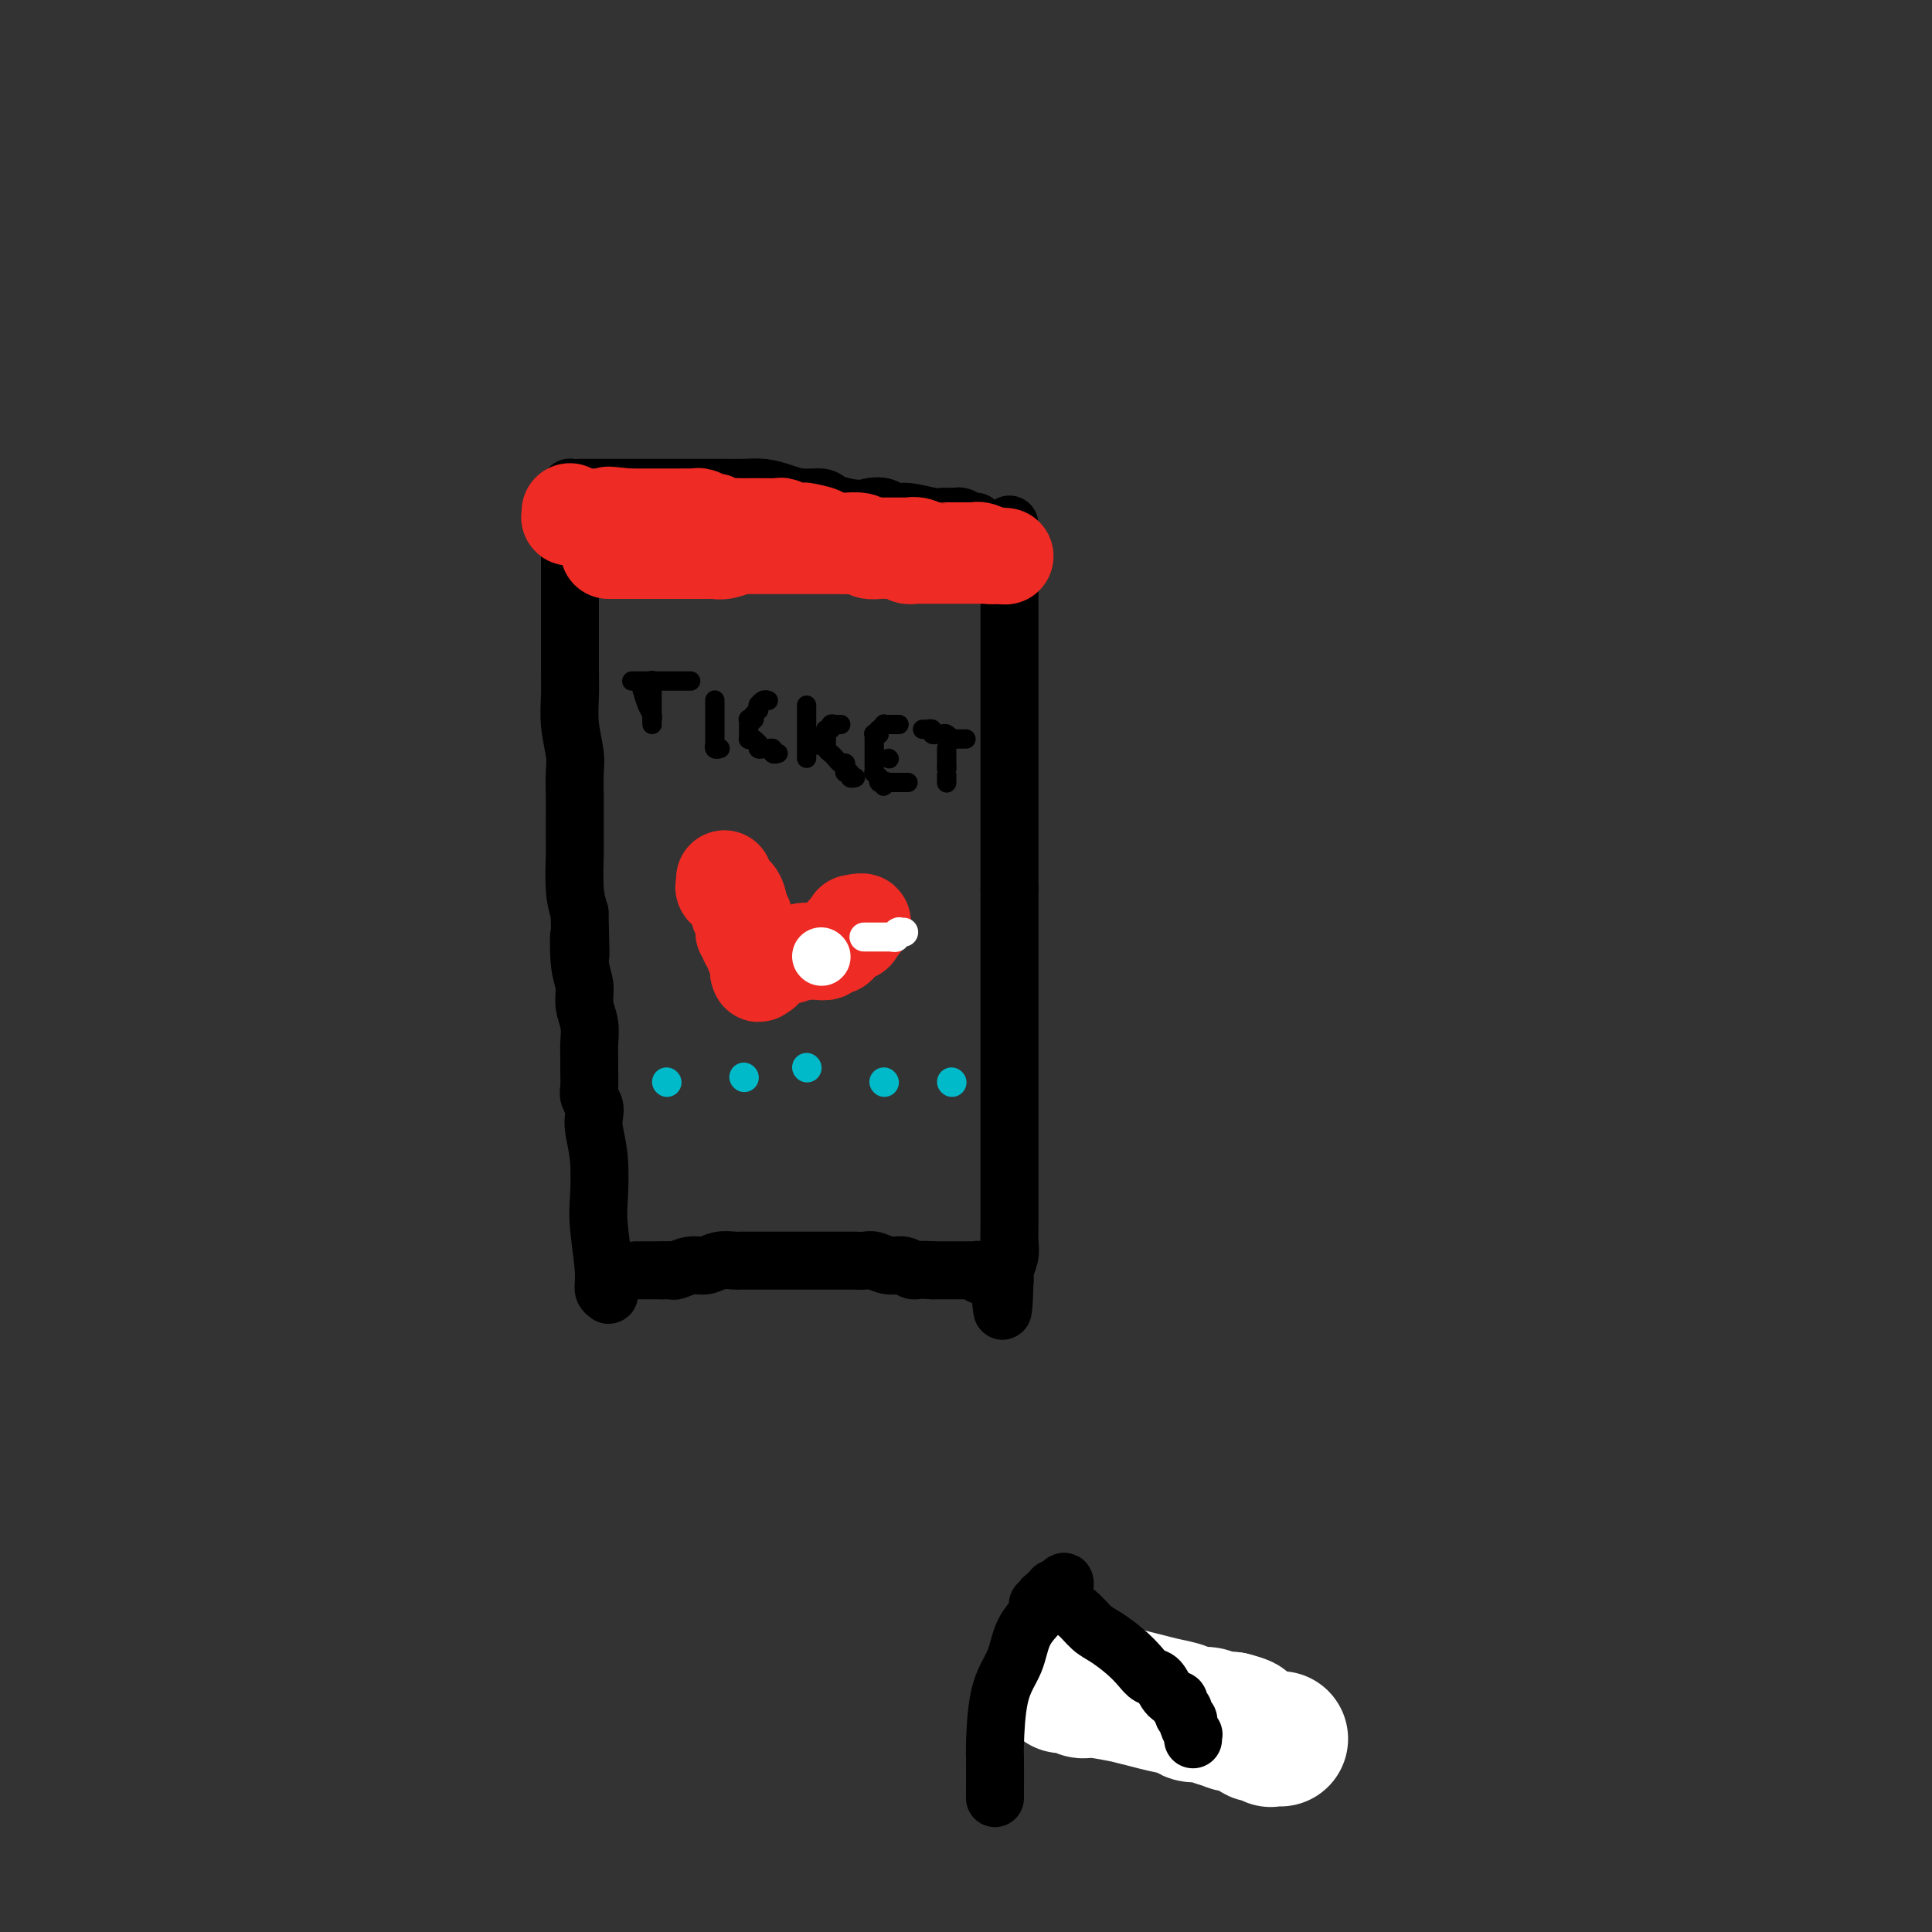 <svg viewBox='0 0 400 400' version='1.1' xmlns='http://www.w3.org/2000/svg' xmlns:xlink='http://www.w3.org/1999/xlink'><rect x="0" y="0" width="400" height="400" fill="#333333" stroke="none"/><g fill='none' stroke='#000000' stroke-width='12' stroke-linecap='round' stroke-linejoin='round'><path d='M120,101c0.316,0.000 0.631,0.000 1,0c0.369,-0.000 0.790,-0.000 1,0c0.210,0.000 0.209,0.000 1,0c0.791,-0.000 2.375,-0.000 3,0c0.625,0.000 0.292,0.000 1,0c0.708,-0.000 2.458,-0.000 4,0c1.542,0.000 2.878,0.000 4,0c1.122,-0.000 2.032,-0.000 3,0c0.968,0.000 1.994,0.000 3,0c1.006,-0.000 1.990,-0.001 3,0c1.010,0.001 2.044,0.003 3,0c0.956,-0.003 1.833,-0.011 3,0c1.167,0.011 2.624,0.041 4,0c1.376,-0.041 2.671,-0.152 4,0c1.329,0.152 2.690,0.565 4,1c1.310,0.435 2.568,0.890 4,1c1.432,0.110 3.040,-0.124 4,0c0.960,0.124 1.274,0.607 2,1c0.726,0.393 1.863,0.697 3,1'/><path d='M175,105c3.605,0.636 4.118,0.227 5,0c0.882,-0.227 2.133,-0.271 3,0c0.867,0.271 1.349,0.857 2,1c0.651,0.143 1.470,-0.158 3,0c1.530,0.158 3.771,0.773 5,1c1.229,0.227 1.446,0.065 2,0c0.554,-0.065 1.445,-0.031 2,0c0.555,0.031 0.776,0.061 1,0c0.224,-0.061 0.452,-0.212 1,0c0.548,0.212 1.415,0.789 2,1c0.585,0.211 0.889,0.057 1,0c0.111,-0.057 0.030,-0.015 0,0c-0.030,0.015 -0.008,0.004 0,0c0.008,-0.004 0.002,-0.001 0,0c-0.002,0.001 -0.001,0.001 0,0'/><path d='M118,101c-0.000,-0.051 -0.000,-0.101 0,0c0.000,0.101 0.000,0.355 0,1c-0.000,0.645 -0.000,1.681 0,3c0.000,1.319 0.000,2.920 0,4c-0.000,1.080 -0.000,1.639 0,3c0.000,1.361 0.000,3.525 0,5c-0.000,1.475 -0.000,2.263 0,3c0.000,0.737 0.000,1.423 0,3c-0.000,1.577 -0.001,4.044 0,6c0.001,1.956 0.004,3.402 0,5c-0.004,1.598 -0.015,3.350 0,5c0.015,1.650 0.057,3.199 0,5c-0.057,1.801 -0.211,3.853 0,6c0.211,2.147 0.789,4.389 1,6c0.211,1.611 0.057,2.591 0,4c-0.057,1.409 -0.016,3.247 0,5c0.016,1.753 0.007,3.420 0,5c-0.007,1.580 -0.012,3.073 0,4c0.012,0.927 0.042,1.288 0,3c-0.042,1.712 -0.155,4.775 0,7c0.155,2.225 0.577,3.613 1,5'/><path d='M120,189c0.327,14.510 0.144,6.786 0,5c-0.144,-1.786 -0.249,2.368 0,5c0.249,2.632 0.851,3.744 1,5c0.149,1.256 -0.156,2.657 0,4c0.156,1.343 0.774,2.629 1,4c0.226,1.371 0.060,2.829 0,4c-0.060,1.171 -0.012,2.057 0,3c0.012,0.943 -0.011,1.943 0,3c0.011,1.057 0.054,2.171 0,3c-0.054,0.829 -0.207,1.372 0,2c0.207,0.628 0.774,1.339 1,2c0.226,0.661 0.112,1.270 0,2c-0.112,0.730 -0.222,1.581 0,3c0.222,1.419 0.776,3.406 1,6c0.224,2.594 0.116,5.795 0,8c-0.116,2.205 -0.241,3.414 0,6c0.241,2.586 0.849,6.550 1,9c0.151,2.450 -0.156,3.385 0,4c0.156,0.615 0.774,0.911 1,1c0.226,0.089 0.061,-0.028 0,0c-0.061,0.028 -0.016,0.200 0,0c0.016,-0.200 0.005,-0.771 0,-1c-0.005,-0.229 -0.002,-0.114 0,0'/><path d='M209,109c0.000,-0.355 0.000,-0.711 0,0c0.000,0.711 0.000,2.488 0,3c-0.000,0.512 0.000,-0.240 0,0c0.000,0.240 0.000,1.472 0,3c0.000,1.528 -0.000,3.354 0,4c0.000,0.646 0.000,0.114 0,2c0.000,1.886 0.000,6.189 0,8c0.000,1.811 0.000,1.128 0,2c0.000,0.872 0.000,3.299 0,5c0.000,1.701 0.000,2.675 0,4c0.000,1.325 0.000,3.002 0,5c0.000,1.998 0.000,4.318 0,6c0.000,1.682 0.000,2.725 0,5c0.000,2.275 0.000,5.780 0,8c0.000,2.220 -0.000,3.154 0,4c0.000,0.846 -0.000,1.605 0,3c0.000,1.395 -0.000,3.426 0,4c0.000,0.574 -0.000,-0.310 0,0c0.000,0.310 -0.000,1.814 0,3c0.000,1.186 -0.000,2.053 0,3c0.000,0.947 0.000,1.973 0,3'/><path d='M209,184c0.000,12.151 0.000,5.030 0,3c-0.000,-2.030 0.000,1.032 0,3c0.000,1.968 0.000,2.843 0,4c-0.000,1.157 -0.000,2.597 0,4c0.000,1.403 0.000,2.771 0,4c-0.000,1.229 -0.000,2.320 0,3c0.000,0.680 0.000,0.949 0,2c-0.000,1.051 -0.000,2.884 0,4c0.000,1.116 0.000,1.514 0,2c-0.000,0.486 -0.000,1.060 0,2c0.000,0.940 0.000,2.248 0,3c-0.000,0.752 -0.000,0.949 0,2c0.000,1.051 0.000,2.956 0,4c-0.000,1.044 -0.000,1.228 0,2c0.000,0.772 0.000,2.131 0,3c-0.000,0.869 -0.000,1.247 0,2c0.000,0.753 0.000,1.880 0,3c-0.000,1.120 -0.000,2.231 0,3c0.000,0.769 0.000,1.195 0,2c-0.000,0.805 -0.000,1.990 0,3c0.000,1.010 0.001,1.845 0,3c-0.001,1.155 -0.004,2.631 0,4c0.004,1.369 0.015,2.630 0,4c-0.015,1.370 -0.057,2.849 0,4c0.057,1.151 0.211,1.972 0,3c-0.211,1.028 -0.789,2.262 -1,3c-0.211,0.738 -0.057,0.981 0,1c0.057,0.019 0.015,-0.187 0,0c-0.015,0.187 -0.004,0.768 0,1c0.004,0.232 0.002,0.116 0,0'/><path d='M208,265c-0.377,12.531 -0.819,3.357 -1,0c-0.181,-3.357 -0.101,-0.899 0,0c0.101,0.899 0.223,0.237 0,0c-0.223,-0.237 -0.792,-0.049 -1,0c-0.208,0.049 -0.055,-0.039 0,0c0.055,0.039 0.011,0.207 0,0c-0.011,-0.207 0.012,-0.787 0,-1c-0.012,-0.213 -0.060,-0.057 0,0c0.060,0.057 0.227,0.015 0,0c-0.227,-0.015 -0.850,-0.003 -1,0c-0.150,0.003 0.171,-0.003 0,0c-0.171,0.003 -0.834,0.015 -1,0c-0.166,-0.015 0.166,-0.057 0,0c-0.166,0.057 -0.829,0.211 -1,0c-0.171,-0.211 0.151,-0.789 0,-1c-0.151,-0.211 -0.775,-0.057 -1,0c-0.225,0.057 -0.052,0.015 0,0c0.052,-0.015 -0.018,-0.004 0,0c0.018,0.004 0.122,0.001 0,0c-0.122,-0.001 -0.472,-0.000 -1,0c-0.528,0.000 -1.234,0.000 -2,0c-0.766,-0.000 -1.591,-0.000 -2,0c-0.409,0.000 -0.403,0.000 -1,0c-0.597,-0.000 -1.799,-0.000 -3,0'/><path d='M193,263c-3.143,-0.244 -3.499,0.145 -4,0c-0.501,-0.145 -1.146,-0.823 -2,-1c-0.854,-0.177 -1.916,0.149 -3,0c-1.084,-0.149 -2.189,-0.772 -3,-1c-0.811,-0.228 -1.330,-0.061 -2,0c-0.670,0.061 -1.493,0.016 -2,0c-0.507,-0.016 -0.698,-0.004 -1,0c-0.302,0.004 -0.713,0.001 -1,0c-0.287,-0.001 -0.448,-0.000 -1,0c-0.552,0.000 -1.495,0.000 -2,0c-0.505,-0.000 -0.572,-0.000 -1,0c-0.428,0.000 -1.218,0.000 -2,0c-0.782,-0.000 -1.555,-0.000 -2,0c-0.445,0.000 -0.561,0.000 -1,0c-0.439,-0.000 -1.202,-0.000 -2,0c-0.798,0.000 -1.631,0.000 -2,0c-0.369,-0.000 -0.274,-0.000 -1,0c-0.726,0.000 -2.273,0.000 -3,0c-0.727,-0.000 -0.635,-0.001 -1,0c-0.365,0.001 -1.189,0.004 -2,0c-0.811,-0.004 -1.609,-0.016 -2,0c-0.391,0.016 -0.374,0.061 -1,0c-0.626,-0.061 -1.894,-0.226 -3,0c-1.106,0.226 -2.050,0.845 -3,1c-0.950,0.155 -1.904,-0.155 -3,0c-1.096,0.155 -2.332,0.773 -3,1c-0.668,0.227 -0.767,0.061 -1,0c-0.233,-0.061 -0.601,-0.016 -1,0c-0.399,0.016 -0.828,0.005 -1,0c-0.172,-0.005 -0.086,-0.002 0,0'/><path d='M137,263c-9.333,0.000 -4.667,0.000 0,0'/></g>
<g fill='none' stroke='#EE2B24' stroke-width='20' stroke-linecap='round' stroke-linejoin='round'><path d='M126,114c0.365,0.000 0.730,0.000 1,0c0.270,0.000 0.444,0.000 1,0c0.556,0.000 1.495,-0.000 2,0c0.505,0.000 0.578,-0.000 1,0c0.422,0.000 1.194,0.000 2,0c0.806,-0.000 1.645,0.000 2,0c0.355,0.000 0.225,0.000 1,0c0.775,0.000 2.456,0.000 3,0c0.544,-0.000 -0.048,0.000 0,0c0.048,0.000 0.734,-0.000 1,0c0.266,0.000 0.110,0.000 0,0c-0.110,-0.000 -0.174,0.000 0,0c0.174,0.000 0.587,0.000 1,0'/><path d='M141,114c2.273,0.000 0.454,0.000 0,0c-0.454,-0.000 0.456,-0.000 1,0c0.544,0.000 0.720,0.000 1,0c0.280,-0.000 0.663,-0.000 1,0c0.337,0.000 0.629,0.000 1,0c0.371,-0.000 0.820,-0.000 1,0c0.180,0.000 0.091,0.001 0,0c-0.091,-0.001 -0.186,-0.004 0,0c0.186,0.004 0.651,0.015 1,0c0.349,-0.015 0.580,-0.057 1,0c0.420,0.057 1.029,0.211 2,0c0.971,-0.211 2.302,-0.789 3,-1c0.698,-0.211 0.761,-0.057 1,0c0.239,0.057 0.652,0.015 1,0c0.348,-0.015 0.631,-0.004 1,0c0.369,0.004 0.822,0.001 1,0c0.178,-0.001 0.079,-0.000 0,0c-0.079,0.000 -0.137,0.000 0,0c0.137,-0.000 0.469,-0.000 1,0c0.531,0.000 1.260,0.000 2,0c0.740,-0.000 1.489,-0.000 2,0c0.511,0.000 0.784,0.000 1,0c0.216,-0.000 0.377,-0.000 1,0c0.623,0.000 1.710,0.000 2,0c0.290,-0.000 -0.218,-0.000 0,0c0.218,0.000 1.161,0.000 2,0c0.839,-0.000 1.576,-0.000 2,0c0.424,0.000 0.537,0.000 1,0c0.463,-0.000 1.275,-0.000 2,0c0.725,0.000 1.362,0.000 2,0'/><path d='M175,113c5.377,-0.155 1.818,-0.041 1,0c-0.818,0.041 1.103,0.011 2,0c0.897,-0.011 0.769,-0.003 1,0c0.231,0.003 0.822,0.001 1,0c0.178,-0.001 -0.056,-0.000 0,0c0.056,0.000 0.401,0.000 1,0c0.599,-0.000 1.452,-0.000 2,0c0.548,0.000 0.790,0.000 1,0c0.210,-0.000 0.388,-0.001 1,0c0.612,0.001 1.659,0.004 2,0c0.341,-0.004 -0.024,-0.015 0,0c0.024,0.015 0.437,0.057 1,0c0.563,-0.057 1.277,-0.211 2,0c0.723,0.211 1.454,0.789 2,1c0.546,0.211 0.906,0.057 1,0c0.094,-0.057 -0.077,-0.015 0,0c0.077,0.015 0.402,0.004 1,0c0.598,-0.004 1.468,-0.001 2,0c0.532,0.001 0.725,0.000 1,0c0.275,-0.000 0.634,0.000 1,0c0.366,-0.000 0.741,-0.001 1,0c0.259,0.001 0.403,0.004 1,0c0.597,-0.004 1.647,-0.015 2,0c0.353,0.015 0.007,0.057 0,0c-0.007,-0.057 0.324,-0.211 1,0c0.676,0.211 1.698,0.789 2,1c0.302,0.211 -0.115,0.057 0,0c0.115,-0.057 0.762,-0.015 1,0c0.238,0.015 0.068,0.004 0,0c-0.068,-0.004 -0.034,-0.002 0,0'/><path d='M206,115c4.594,0.309 0.579,0.083 -1,0c-1.579,-0.083 -0.724,-0.022 -1,0c-0.276,0.022 -1.685,0.006 -2,0c-0.315,-0.006 0.462,-0.002 0,0c-0.462,0.002 -2.164,0.000 -3,0c-0.836,-0.000 -0.806,-0.000 -1,0c-0.194,0.000 -0.611,0.000 -1,0c-0.389,-0.000 -0.748,-0.000 -1,0c-0.252,0.000 -0.396,0.000 -1,0c-0.604,-0.000 -1.669,0.000 -2,0c-0.331,-0.000 0.070,-0.000 0,0c-0.070,0.000 -0.611,0.000 -1,0c-0.389,-0.000 -0.625,-0.000 -1,0c-0.375,0.000 -0.889,0.001 -1,0c-0.111,-0.001 0.180,-0.004 0,0c-0.180,0.004 -0.831,0.015 -1,0c-0.169,-0.015 0.143,-0.057 0,0c-0.143,0.057 -0.741,0.211 -1,0c-0.259,-0.211 -0.178,-0.789 0,-1c0.178,-0.211 0.452,-0.057 0,0c-0.452,0.057 -1.629,0.015 -2,0c-0.371,-0.015 0.066,-0.003 0,0c-0.066,0.003 -0.634,-0.002 -1,0c-0.366,0.002 -0.530,0.011 -1,0c-0.470,-0.011 -1.247,-0.041 -2,0c-0.753,0.041 -1.482,0.155 -2,0c-0.518,-0.155 -0.824,-0.577 -1,-1c-0.176,-0.423 -0.222,-0.845 -1,-1c-0.778,-0.155 -2.286,-0.042 -3,0c-0.714,0.042 -0.632,0.012 -1,0c-0.368,-0.012 -1.184,-0.006 -2,0'/><path d='M172,112c-5.540,-0.631 -2.392,-0.709 -2,-1c0.392,-0.291 -1.974,-0.796 -3,-1c-1.026,-0.204 -0.712,-0.107 -1,0c-0.288,0.107 -1.176,0.225 -2,0c-0.824,-0.225 -1.582,-0.792 -2,-1c-0.418,-0.208 -0.496,-0.056 -1,0c-0.504,0.056 -1.434,0.015 -2,0c-0.566,-0.015 -0.767,-0.004 -1,0c-0.233,0.004 -0.499,0.002 -1,0c-0.501,-0.002 -1.237,-0.005 -2,0c-0.763,0.005 -1.551,0.016 -2,0c-0.449,-0.016 -0.558,-0.061 -1,0c-0.442,0.061 -1.218,0.227 -2,0c-0.782,-0.227 -1.571,-0.845 -2,-1c-0.429,-0.155 -0.500,0.155 -1,0c-0.500,-0.155 -1.430,-0.774 -2,-1c-0.570,-0.226 -0.779,-0.061 -1,0c-0.221,0.061 -0.454,0.016 -1,0c-0.546,-0.016 -1.403,-0.004 -2,0c-0.597,0.004 -0.932,0.001 -1,0c-0.068,-0.001 0.132,-0.000 0,0c-0.132,0.000 -0.595,0.000 -1,0c-0.405,-0.000 -0.752,-0.000 -1,0c-0.248,0.000 -0.399,0.000 -1,0c-0.601,-0.000 -1.654,-0.000 -2,0c-0.346,0.000 0.013,0.000 0,0c-0.013,-0.000 -0.399,-0.000 -1,0c-0.601,0.000 -1.419,0.000 -2,0c-0.581,-0.000 -0.926,-0.000 -1,0c-0.074,0.000 0.122,0.000 0,0c-0.122,-0.000 -0.561,-0.000 -1,0'/><path d='M130,107c-6.907,-0.774 -3.173,-0.207 -2,0c1.173,0.207 -0.214,0.056 -1,0c-0.786,-0.056 -0.971,-0.015 -1,0c-0.029,0.015 0.098,0.004 0,0c-0.098,-0.004 -0.422,-0.001 -1,0c-0.578,0.001 -1.412,0.000 -2,0c-0.588,-0.000 -0.932,-0.000 -1,0c-0.068,0.000 0.141,0.000 0,0c-0.141,-0.000 -0.630,-0.000 -1,0c-0.370,0.000 -0.621,0.001 -1,0c-0.379,-0.001 -0.886,-0.004 -1,0c-0.114,0.004 0.166,0.015 0,0c-0.166,-0.015 -0.776,-0.057 -1,0c-0.224,0.057 -0.060,0.211 0,0c0.060,-0.211 0.016,-0.788 0,-1c-0.016,-0.212 -0.005,-0.061 0,0c0.005,0.061 0.002,0.030 0,0'/></g>
<g fill='none' stroke='#000000' stroke-width='4' stroke-linecap='round' stroke-linejoin='round'><path d='M131,141c-0.176,0.000 -0.352,0.000 0,0c0.352,0.000 1.232,0.000 2,0c0.768,0.000 1.424,0.000 2,0c0.576,0.000 1.072,-0.000 2,0c0.928,0.000 2.287,0.000 3,0c0.713,0.000 0.779,0.000 1,0c0.221,0.000 0.595,0.000 1,0c0.405,0.000 0.840,0.000 1,0c0.160,0.000 0.046,0.000 0,0c-0.046,0.000 -0.023,0.000 0,0'/><path d='M135,141c0.000,-0.120 0.000,-0.240 0,0c0.000,0.240 0.000,0.839 0,1c0.000,0.161 0.000,-0.115 0,0c0.000,0.115 0.000,0.623 0,1c-0.000,0.377 0.000,0.623 0,1c0.000,0.377 0.000,0.885 0,1c0.000,0.115 0.000,-0.161 0,0c0.000,0.161 0.000,0.760 0,1c0.000,0.240 0.000,0.121 0,0c0.000,-0.121 0.000,-0.244 0,0c0.000,0.244 0.000,0.854 0,1c0.000,0.146 0.000,-0.171 0,0c0.000,0.171 0.000,0.829 0,1c0.000,0.171 0.000,-0.146 0,0c0.000,0.146 0.000,0.756 0,1c0.000,0.244 0.000,0.122 0,0'/><path d='M135,149c0.000,1.234 0.000,0.317 0,0c-0.000,-0.317 -0.000,-0.036 0,0c0.000,0.036 0.001,-0.175 0,0c-0.001,0.175 -0.003,0.736 0,1c0.003,0.264 0.011,0.231 0,0c-0.011,-0.231 -0.042,-0.661 0,-1c0.042,-0.339 0.155,-0.586 0,-1c-0.155,-0.414 -0.580,-0.996 -1,-2c-0.420,-1.004 -0.834,-2.430 -1,-3c-0.166,-0.570 -0.083,-0.285 0,0'/><path d='M148,145c-0.000,-0.060 -0.000,-0.119 0,0c0.000,0.119 0.000,0.417 0,1c-0.000,0.583 -0.000,1.453 0,2c0.000,0.547 0.000,0.772 0,1c-0.000,0.228 -0.000,0.457 0,1c0.000,0.543 0.000,1.398 0,2c-0.000,0.602 -0.001,0.950 0,1c0.001,0.050 0.004,-0.197 0,0c-0.004,0.197 -0.015,0.837 0,1c0.015,0.163 0.057,-0.153 0,0c-0.057,0.153 -0.211,0.773 0,1c0.211,0.227 0.788,0.061 1,0c0.212,-0.061 0.061,-0.017 0,0c-0.061,0.017 -0.030,0.009 0,0'/><path d='M159,145c-0.022,-0.008 -0.044,-0.016 0,0c0.044,0.016 0.156,0.056 0,0c-0.156,-0.056 -0.578,-0.207 -1,0c-0.422,0.207 -0.844,0.772 -1,1c-0.156,0.228 -0.046,0.117 0,0c0.046,-0.117 0.026,-0.241 0,0c-0.026,0.241 -0.060,0.849 0,1c0.060,0.151 0.212,-0.153 0,0c-0.212,0.153 -0.789,0.763 -1,1c-0.211,0.237 -0.057,0.102 0,0c0.057,-0.102 0.016,-0.172 0,0c-0.016,0.172 -0.008,0.586 0,1'/><path d='M156,149c-0.480,0.620 -0.181,0.170 0,0c0.181,-0.170 0.245,-0.061 0,0c-0.245,0.061 -0.798,0.073 -1,0c-0.202,-0.073 -0.054,-0.231 0,0c0.054,0.231 0.015,0.851 0,1c-0.015,0.149 -0.004,-0.171 0,0c0.004,0.171 0.001,0.834 0,1c-0.001,0.166 -0.000,-0.166 0,0c0.000,0.166 0.000,0.829 0,1c-0.000,0.171 0.000,-0.150 0,0c-0.000,0.150 -0.001,0.773 0,1c0.001,0.227 0.003,0.060 0,0c-0.003,-0.060 -0.011,-0.012 0,0c0.011,0.012 0.041,-0.010 0,0c-0.041,0.010 -0.154,0.054 0,0c0.154,-0.054 0.576,-0.207 1,0c0.424,0.207 0.849,0.773 1,1c0.151,0.227 0.029,0.114 0,0c-0.029,-0.114 0.035,-0.228 0,0c-0.035,0.228 -0.168,0.797 0,1c0.168,0.203 0.637,0.040 1,0c0.363,-0.040 0.619,0.042 1,0c0.381,-0.042 0.887,-0.207 1,0c0.113,0.207 -0.166,0.788 0,1c0.166,0.212 0.776,0.057 1,0c0.224,-0.057 0.060,-0.015 0,0c-0.060,0.015 -0.017,0.004 0,0c0.017,-0.004 0.009,-0.002 0,0'/><path d='M167,146c0.000,0.325 0.000,0.650 0,1c0.000,0.350 0.000,0.724 0,1c0.000,0.276 0.000,0.452 0,1c0.000,0.548 0.000,1.467 0,2c0.000,0.533 0.000,0.682 0,1c0.000,0.318 0.000,0.807 0,1c0.000,0.193 0.000,0.089 0,0c0.000,-0.089 0.000,-0.165 0,0c0.000,0.165 0.000,0.570 0,1c0.000,0.430 -0.000,0.886 0,1c0.000,0.114 0.000,-0.113 0,0c0.000,0.113 0.000,0.566 0,1c0.000,0.434 0.000,0.848 0,1c0.000,0.152 0.000,0.044 0,0c0.000,-0.044 0.000,-0.022 0,0'/><path d='M174,150c-0.022,0.002 -0.043,0.005 0,0c0.043,-0.005 0.151,-0.016 0,0c-0.151,0.016 -0.562,0.061 -1,0c-0.438,-0.061 -0.902,-0.228 -1,0c-0.098,0.228 0.170,0.849 0,1c-0.170,0.151 -0.776,-0.170 -1,0c-0.224,0.170 -0.064,0.830 0,1c0.064,0.170 0.031,-0.150 0,0c-0.031,0.150 -0.061,0.772 0,1c0.061,0.228 0.212,0.064 0,0c-0.212,-0.064 -0.789,-0.027 -1,0c-0.211,0.027 -0.057,0.046 0,0c0.057,-0.046 0.016,-0.156 0,0c-0.016,0.156 -0.008,0.578 0,1'/><path d='M170,154c-0.679,0.615 -0.375,0.154 0,0c0.375,-0.154 0.821,-0.000 1,0c0.179,0.000 0.089,-0.154 0,0c-0.089,0.154 -0.178,0.615 0,1c0.178,0.385 0.622,0.694 1,1c0.378,0.306 0.689,0.608 1,1c0.311,0.392 0.623,0.875 1,1c0.377,0.125 0.818,-0.106 1,0c0.182,0.106 0.105,0.550 0,1c-0.105,0.450 -0.238,0.905 0,1c0.238,0.095 0.848,-0.171 1,0c0.152,0.171 -0.155,0.778 0,1c0.155,0.222 0.773,0.060 1,0c0.227,-0.060 0.065,-0.017 0,0c-0.065,0.017 -0.032,0.009 0,0'/><path d='M186,150c0.121,-0.000 0.243,-0.000 0,0c-0.243,0.000 -0.850,0.000 -1,0c-0.150,-0.000 0.157,-0.000 0,0c-0.157,0.000 -0.778,0.000 -1,0c-0.222,-0.000 -0.044,-0.001 0,0c0.044,0.001 -0.044,0.004 0,0c0.044,-0.004 0.222,-0.016 0,0c-0.222,0.016 -0.844,0.060 -1,0c-0.156,-0.060 0.154,-0.222 0,0c-0.154,0.222 -0.772,0.829 -1,1c-0.228,0.171 -0.065,-0.094 0,0c0.065,0.094 0.033,0.547 0,1'/><path d='M182,152c-0.558,0.305 0.047,0.068 0,0c-0.047,-0.068 -0.745,0.034 -1,0c-0.255,-0.034 -0.068,-0.205 0,0c0.068,0.205 0.018,0.786 0,1c-0.018,0.214 -0.005,0.061 0,0c0.005,-0.061 0.001,-0.031 0,0c-0.001,0.031 -0.000,0.064 0,0c0.000,-0.064 0.000,-0.223 0,0c-0.000,0.223 -0.000,0.830 0,1c0.000,0.170 0.000,-0.095 0,0c-0.000,0.095 -0.000,0.551 0,1c0.000,0.449 0.000,0.891 0,1c-0.000,0.109 -0.000,-0.114 0,0c0.000,0.114 0.000,0.565 0,1c-0.000,0.435 -0.000,0.852 0,1c0.000,0.148 0.000,0.026 0,0c-0.000,-0.026 -0.000,0.045 0,0c0.000,-0.045 0.000,-0.204 0,0c-0.000,0.204 -0.001,0.772 0,1c0.001,0.228 0.004,0.117 0,0c-0.004,-0.117 -0.015,-0.241 0,0c0.015,0.241 0.057,0.848 0,1c-0.057,0.152 -0.212,-0.152 0,0c0.212,0.152 0.793,0.759 1,1c0.207,0.241 0.042,0.117 0,0c-0.042,-0.117 0.040,-0.227 0,0c-0.040,0.227 -0.203,0.792 0,1c0.203,0.208 0.772,0.059 1,0c0.228,-0.059 0.114,-0.030 0,0'/><path d='M183,162c0.095,1.547 -0.167,0.415 0,0c0.167,-0.415 0.762,-0.111 1,0c0.238,0.111 0.119,0.030 0,0c-0.119,-0.030 -0.239,-0.008 0,0c0.239,0.008 0.838,0.002 1,0c0.162,-0.002 -0.114,-0.001 0,0c0.114,0.001 0.619,0.000 1,0c0.381,-0.000 0.638,-0.000 1,0c0.362,0.000 0.829,0.000 1,0c0.171,-0.000 0.046,-0.000 0,0c-0.046,0.000 -0.012,0.000 0,0c0.012,-0.000 0.003,-0.000 0,0c-0.003,0.000 -0.001,0.000 0,0c0.001,-0.000 0.000,-0.000 0,0c-0.000,0.000 -0.000,0.000 0,0'/><path d='M184,157c0.000,0.000 0.100,0.100 0.1,0.1'/><path d='M191,151c0.455,-0.008 0.911,-0.016 1,0c0.089,0.016 -0.187,0.057 0,0c0.187,-0.057 0.838,-0.211 1,0c0.162,0.211 -0.164,0.788 0,1c0.164,0.212 0.818,0.061 1,0c0.182,-0.061 -0.109,-0.030 0,0c0.109,0.030 0.618,0.061 1,0c0.382,-0.061 0.638,-0.212 1,0c0.362,0.212 0.829,0.789 1,1c0.171,0.211 0.046,0.057 0,0c-0.046,-0.057 -0.013,-0.016 0,0c0.013,0.016 0.007,0.008 0,0'/><path d='M197,153c0.885,0.309 0.097,0.083 0,0c-0.097,-0.083 0.496,-0.022 1,0c0.504,0.022 0.919,0.006 1,0c0.081,-0.006 -0.170,-0.002 0,0c0.170,0.002 0.763,0.000 1,0c0.237,-0.000 0.119,-0.000 0,0'/><path d='M196,155c0.000,0.030 0.000,0.060 0,0c0.000,-0.060 0.000,-0.208 0,0c0.000,0.208 0.000,0.774 0,1c0.000,0.226 0.000,0.112 0,0c0.000,-0.112 0.000,-0.222 0,0c0.000,0.222 0.000,0.778 0,1c0.000,0.222 0.000,0.111 0,0c0.000,-0.111 0.000,-0.223 0,0c0.000,0.223 0.000,0.781 0,1c0.000,0.219 0.000,0.097 0,0c0.000,-0.097 0.000,-0.171 0,0c-0.000,0.171 0.000,0.585 0,1'/><path d='M196,159c0.000,0.576 0.000,0.014 0,0c0.000,-0.014 0.000,0.518 0,1c0.000,0.482 0.000,0.914 0,1c0.000,0.086 0.000,-0.173 0,0c0.000,0.173 0.000,0.778 0,1c0.000,0.222 0.000,0.059 0,0c0.000,-0.059 0.000,-0.016 0,0c0.000,0.016 0.000,0.004 0,0c0.000,-0.004 0.000,-0.001 0,0c0.000,0.001 0.000,0.001 0,0'/></g>
<g fill='none' stroke='#EE2B24' stroke-width='20' stroke-linecap='round' stroke-linejoin='round'><path d='M150,182c-0.014,-0.087 -0.028,-0.174 0,0c0.028,0.174 0.099,0.610 0,1c-0.099,0.390 -0.367,0.734 0,1c0.367,0.266 1.370,0.454 2,1c0.630,0.546 0.887,1.452 1,2c0.113,0.548 0.083,0.739 0,1c-0.083,0.261 -0.218,0.591 0,1c0.218,0.409 0.791,0.898 1,1c0.209,0.102 0.056,-0.184 0,0c-0.056,0.184 -0.015,0.837 0,1c0.015,0.163 0.004,-0.162 0,0c-0.004,0.162 -0.001,0.813 0,1c0.001,0.187 0.000,-0.089 0,0c-0.000,0.089 -0.000,0.545 0,1'/><path d='M154,193c0.841,1.659 0.943,0.305 1,0c0.057,-0.305 0.068,0.439 0,1c-0.068,0.561 -0.214,0.939 0,1c0.214,0.061 0.789,-0.194 1,0c0.211,0.194 0.056,0.837 0,1c-0.056,0.163 -0.015,-0.152 0,0c0.015,0.152 0.004,0.773 0,1c-0.004,0.227 -0.002,0.060 0,0c0.002,-0.060 0.004,-0.013 0,0c-0.004,0.013 -0.015,-0.008 0,0c0.015,0.008 0.057,0.043 0,0c-0.057,-0.043 -0.211,-0.165 0,0c0.211,0.165 0.789,0.619 1,1c0.211,0.381 0.057,0.691 0,1c-0.057,0.309 -0.015,0.619 0,1c0.015,0.381 0.004,0.834 0,1c-0.004,0.166 -0.001,0.045 0,0c0.001,-0.045 0.000,-0.013 0,0c-0.000,0.013 -0.000,0.006 0,0'/><path d='M157,201c0.405,1.222 -0.084,0.276 0,0c0.084,-0.276 0.740,0.118 1,0c0.260,-0.118 0.124,-0.749 0,-1c-0.124,-0.251 -0.236,-0.124 0,0c0.236,0.124 0.821,0.244 1,0c0.179,-0.244 -0.046,-0.854 0,-1c0.046,-0.146 0.365,0.171 1,0c0.635,-0.171 1.587,-0.831 2,-1c0.413,-0.169 0.287,0.152 1,0c0.713,-0.152 2.266,-0.777 3,-1c0.734,-0.223 0.648,-0.045 1,0c0.352,0.045 1.141,-0.043 2,0c0.859,0.043 1.789,0.218 2,0c0.211,-0.218 -0.297,-0.828 0,-1c0.297,-0.172 1.399,0.094 2,0c0.601,-0.094 0.701,-0.547 1,-1c0.299,-0.453 0.797,-0.906 1,-1c0.203,-0.094 0.111,0.171 0,0c-0.111,-0.171 -0.240,-0.778 0,-1c0.240,-0.222 0.849,-0.060 1,0c0.151,0.060 -0.156,0.017 0,0c0.156,-0.017 0.774,-0.008 1,0c0.226,0.008 0.061,0.016 0,0c-0.061,-0.016 -0.016,-0.057 0,0c0.016,0.057 0.004,0.211 0,0c-0.004,-0.211 -0.001,-0.788 0,-1c0.001,-0.212 0.000,-0.061 0,0c-0.000,0.061 -0.000,0.030 0,0'/><path d='M177,192c3.111,-1.622 0.889,-1.178 0,-1c-0.889,0.178 -0.444,0.089 0,0'/></g>
<g fill='none' stroke='#FFFFFF' stroke-width='12' stroke-linecap='round' stroke-linejoin='round'><path d='M170,198c0.000,0.000 0.100,0.100 0.1,0.1'/></g>
<g fill='none' stroke='#FFFFFF' stroke-width='6' stroke-linecap='round' stroke-linejoin='round'><path d='M179,194c-0.111,0.000 -0.223,0.000 0,0c0.223,0.000 0.780,0.000 1,0c0.220,0.000 0.101,0.000 0,0c-0.101,-0.000 -0.186,0.000 0,0c0.186,0.000 0.642,0.000 1,0c0.358,0.000 0.617,0.000 1,0c0.383,0.000 0.891,0.000 1,0c0.109,0.000 -0.181,0.000 0,0c0.181,0.000 0.832,0.000 1,0c0.168,0.000 -0.147,0.000 0,0c0.147,0.000 0.756,0.000 1,0c0.244,0.000 0.122,0.000 0,0'/><path d='M185,194c0.869,0.061 0.040,0.212 0,0c-0.040,-0.212 0.707,-0.789 1,-1c0.293,-0.211 0.131,-0.057 0,0c-0.131,0.057 -0.231,0.015 0,0c0.231,-0.015 0.793,-0.004 1,0c0.207,0.004 0.059,0.001 0,0c-0.059,-0.001 -0.030,-0.001 0,0'/></g>
<g fill='none' stroke='#00BAC9' stroke-width='6' stroke-linecap='round' stroke-linejoin='round'><path d='M138,224c0.000,0.000 0.100,0.100 0.1,0.1'/><path d='M154,223c0.000,0.000 0.100,0.100 0.1,0.1'/><path d='M167,221c0.000,0.000 0.100,0.100 0.1,0.1'/><path d='M183,224c0.000,0.000 0.100,0.100 0.1,0.1'/><path d='M197,224c0.000,0.000 0.100,0.100 0.1,0.1'/></g>
<g fill='none' stroke='#000000' stroke-width='4' stroke-linecap='round' stroke-linejoin='round'><path d='M215,348c-0.000,0.048 -0.000,0.095 0,0c0.000,-0.095 0.000,-0.333 0,0c-0.000,0.333 -0.001,1.237 0,2c0.001,0.763 0.002,1.384 0,2c-0.002,0.616 -0.008,1.227 0,2c0.008,0.773 0.030,1.710 0,2c-0.030,0.290 -0.110,-0.066 0,0c0.110,0.066 0.411,0.553 1,1c0.589,0.447 1.466,0.853 2,1c0.534,0.147 0.724,0.035 1,0c0.276,-0.035 0.636,0.006 1,0c0.364,-0.006 0.732,-0.060 1,0c0.268,0.060 0.436,0.234 1,0c0.564,-0.234 1.522,-0.877 2,-2c0.478,-1.123 0.475,-2.725 1,-4c0.525,-1.275 1.579,-2.221 2,-3c0.421,-0.779 0.211,-1.389 0,-2'/><path d='M227,347c1.155,-2.050 1.041,-1.675 1,-2c-0.041,-0.325 -0.011,-1.349 0,-2c0.011,-0.651 0.003,-0.930 0,-1c-0.003,-0.070 0.000,0.068 0,0c-0.000,-0.068 -0.003,-0.344 0,-1c0.003,-0.656 0.013,-1.692 0,-2c-0.013,-0.308 -0.050,0.114 0,0c0.050,-0.114 0.186,-0.763 0,-1c-0.186,-0.237 -0.694,-0.063 -1,0c-0.306,0.063 -0.411,0.016 -1,0c-0.589,-0.016 -1.663,-0.001 -2,0c-0.337,0.001 0.063,-0.012 0,0c-0.063,0.012 -0.590,0.048 -1,0c-0.410,-0.048 -0.702,-0.181 -1,0c-0.298,0.181 -0.601,0.678 -1,1c-0.399,0.322 -0.895,0.471 -1,1c-0.105,0.529 0.182,1.437 0,2c-0.182,0.563 -0.833,0.781 -1,1c-0.167,0.219 0.152,0.441 0,1c-0.152,0.559 -0.773,1.456 -1,2c-0.227,0.544 -0.061,0.734 0,1c0.061,0.266 0.016,0.607 0,1c-0.016,0.393 -0.004,0.836 0,1c0.004,0.164 0.001,0.047 0,0c-0.001,-0.047 -0.001,-0.023 0,0'/><path d='M225,351c-0.001,-0.089 -0.001,-0.179 0,0c0.001,0.179 0.004,0.626 0,1c-0.004,0.374 -0.016,0.673 0,1c0.016,0.327 0.060,0.680 0,1c-0.060,0.320 -0.222,0.608 0,1c0.222,0.392 0.830,0.889 1,1c0.170,0.111 -0.098,-0.163 0,0c0.098,0.163 0.561,0.762 1,1c0.439,0.238 0.852,0.116 1,0c0.148,-0.116 0.029,-0.227 0,0c-0.029,0.227 0.031,0.792 0,1c-0.031,0.208 -0.152,0.059 0,0c0.152,-0.059 0.576,-0.030 1,0'/><path d='M229,358c0.559,1.067 -0.043,0.234 0,0c0.043,-0.234 0.730,0.130 1,0c0.270,-0.130 0.124,-0.753 0,-1c-0.124,-0.247 -0.226,-0.119 0,0c0.226,0.119 0.778,0.229 1,0c0.222,-0.229 0.112,-0.797 0,-1c-0.112,-0.203 -0.226,-0.040 0,0c0.226,0.040 0.793,-0.041 1,0c0.207,0.041 0.056,0.204 0,0c-0.056,-0.204 -0.015,-0.777 0,-1c0.015,-0.223 0.004,-0.097 0,0c-0.004,0.097 -0.001,0.166 0,0c0.001,-0.166 0.000,-0.565 0,-1c-0.000,-0.435 0.000,-0.905 0,-1c-0.000,-0.095 -0.000,0.185 0,0c0.000,-0.185 0.001,-0.834 0,-1c-0.001,-0.166 -0.004,0.152 0,0c0.004,-0.152 0.015,-0.773 0,-1c-0.015,-0.227 -0.056,-0.061 0,0c0.056,0.061 0.210,0.016 0,0c-0.210,-0.016 -0.784,-0.004 -1,0c-0.216,0.004 -0.073,0.001 0,0c0.073,-0.001 0.077,-0.000 0,0c-0.077,0.000 -0.234,0.000 0,0c0.234,-0.000 0.858,-0.000 1,0c0.142,0.000 -0.199,0.000 0,0c0.199,-0.000 0.938,-0.000 1,0c0.062,0.000 -0.554,0.000 0,0c0.554,-0.000 2.277,-0.000 4,0'/><path d='M237,351c1.642,-1.083 1.746,-0.290 2,0c0.254,0.290 0.656,0.078 1,0c0.344,-0.078 0.629,-0.021 1,0c0.371,0.021 0.827,0.006 1,0c0.173,-0.006 0.061,-0.004 0,0c-0.061,0.004 -0.073,0.009 0,0c0.073,-0.009 0.230,-0.033 0,0c-0.230,0.033 -0.846,0.122 -1,0c-0.154,-0.122 0.155,-0.454 0,0c-0.155,0.454 -0.774,1.694 -1,2c-0.226,0.306 -0.061,-0.321 0,0c0.061,0.321 0.016,1.592 0,2c-0.016,0.408 -0.004,-0.046 0,0c0.004,0.046 0.001,0.591 0,1c-0.001,0.409 -0.000,0.683 0,1c0.000,0.317 0.000,0.677 0,1c-0.000,0.323 -0.000,0.608 0,1c0.000,0.392 0.000,0.893 0,1c-0.000,0.107 -0.001,-0.178 0,0c0.001,0.178 0.003,0.818 0,1c-0.003,0.182 -0.011,-0.096 0,0c0.011,0.096 0.041,0.564 0,1c-0.041,0.436 -0.155,0.839 0,1c0.155,0.161 0.577,0.081 1,0'/><path d='M241,363c0.094,1.839 -0.171,0.437 0,0c0.171,-0.437 0.778,0.089 1,0c0.222,-0.089 0.060,-0.795 0,-1c-0.060,-0.205 -0.016,0.090 0,0c0.016,-0.090 0.004,-0.564 0,-1c-0.004,-0.436 -0.001,-0.834 0,-1c0.001,-0.166 0.000,-0.101 0,0c-0.000,0.101 0.000,0.238 0,0c-0.000,-0.238 -0.001,-0.851 0,-1c0.001,-0.149 0.004,0.167 0,0c-0.004,-0.167 -0.015,-0.815 0,-1c0.015,-0.185 0.057,0.094 0,0c-0.057,-0.094 -0.211,-0.561 0,-1c0.211,-0.439 0.789,-0.850 1,-1c0.211,-0.150 0.057,-0.041 0,0c-0.057,0.041 -0.015,0.012 0,0c0.015,-0.012 0.004,-0.007 0,0c-0.004,0.007 -0.001,0.016 0,0c0.001,-0.016 0.000,-0.057 0,0c-0.000,0.057 -0.000,0.211 0,0c0.000,-0.211 0.000,-0.789 0,-1c-0.000,-0.211 -0.000,-0.057 0,0c0.000,0.057 0.000,0.015 0,0c-0.000,-0.015 -0.000,-0.004 0,0c0.000,0.004 0.000,0.002 0,0'/><path d='M250,356c0.000,0.046 0.000,0.093 0,0c0.000,-0.093 -0.000,-0.324 0,0c0.000,0.324 0.000,1.205 0,2c-0.000,0.795 -0.000,1.505 0,2c0.000,0.495 0.000,0.777 0,1c0.000,0.223 0.000,0.389 0,1c0.000,0.611 0.000,1.666 0,2c0.000,0.334 0.000,-0.054 0,0c0.000,0.054 0.000,0.551 0,1c0.000,0.449 0.000,0.852 0,1c0.000,0.148 0.000,0.042 0,0c-0.000,-0.042 0.000,-0.021 0,0'/></g>
<g fill='none' stroke='#FFFFFF' stroke-width='28' stroke-linecap='round' stroke-linejoin='round'><path d='M220,349c-0.004,-0.001 -0.008,-0.001 0,0c0.008,0.001 0.029,0.004 0,0c-0.029,-0.004 -0.108,-0.016 0,0c0.108,0.016 0.402,0.061 1,0c0.598,-0.061 1.498,-0.227 2,0c0.502,0.227 0.605,0.848 1,1c0.395,0.152 1.080,-0.167 3,0c1.920,0.167 5.074,0.818 6,1c0.926,0.182 -0.378,-0.105 0,0c0.378,0.105 2.437,0.601 4,1c1.563,0.399 2.631,0.699 4,1c1.369,0.301 3.041,0.603 4,1c0.959,0.397 1.206,0.890 2,1c0.794,0.110 2.137,-0.163 3,0c0.863,0.163 1.247,0.761 2,1c0.753,0.239 1.877,0.120 3,0'/><path d='M255,356c5.340,1.343 1.190,1.201 0,1c-1.190,-0.201 0.580,-0.460 2,0c1.420,0.460 2.490,1.640 3,2c0.510,0.360 0.461,-0.100 1,0c0.539,0.100 1.665,0.759 2,1c0.335,0.241 -0.120,0.065 0,0c0.120,-0.065 0.817,-0.017 1,0c0.183,0.017 -0.147,0.005 0,0c0.147,-0.005 0.770,-0.001 1,0c0.230,0.001 0.066,0.000 0,0c-0.066,-0.000 -0.033,-0.000 0,0'/></g>
<g fill='none' stroke='#000000' stroke-width='12' stroke-linecap='round' stroke-linejoin='round'><path d='M206,372c-0.002,0.348 -0.005,0.696 0,-1c0.005,-1.696 0.016,-5.436 0,-7c-0.016,-1.564 -0.060,-0.951 0,-3c0.060,-2.049 0.223,-6.758 1,-10c0.777,-3.242 2.169,-5.016 3,-7c0.831,-1.984 1.102,-4.177 2,-6c0.898,-1.823 2.423,-3.277 3,-4c0.577,-0.723 0.208,-0.716 0,-1c-0.208,-0.284 -0.253,-0.860 0,-1c0.253,-0.140 0.804,0.155 1,0c0.196,-0.155 0.037,-0.758 0,-1c-0.037,-0.242 0.047,-0.121 0,0c-0.047,0.121 -0.224,0.243 0,0c0.224,-0.243 0.848,-0.850 1,-1c0.152,-0.150 -0.169,0.156 0,0c0.169,-0.156 0.829,-0.774 1,-1c0.171,-0.226 -0.146,-0.061 0,0c0.146,0.061 0.756,0.017 1,0c0.244,-0.017 0.122,-0.009 0,0'/><path d='M219,329c2.121,-3.277 1.424,-0.470 1,1c-0.424,1.470 -0.574,1.604 0,2c0.574,0.396 1.873,1.054 3,2c1.127,0.946 2.084,2.180 3,3c0.916,0.820 1.793,1.226 3,2c1.207,0.774 2.746,1.917 4,3c1.254,1.083 2.225,2.107 3,3c0.775,0.893 1.355,1.654 2,2c0.645,0.346 1.354,0.278 2,1c0.646,0.722 1.230,2.235 2,3c0.770,0.765 1.727,0.783 2,1c0.273,0.217 -0.138,0.634 0,1c0.138,0.366 0.825,0.680 1,1c0.175,0.320 -0.163,0.645 0,1c0.163,0.355 0.828,0.740 1,1c0.172,0.260 -0.150,0.395 0,1c0.150,0.605 0.772,1.679 1,2c0.228,0.321 0.061,-0.110 0,0c-0.061,0.110 -0.016,0.761 0,1c0.016,0.239 0.004,0.064 0,0c-0.004,-0.064 -0.001,-0.018 0,0c0.001,0.018 0.001,0.009 0,0'/></g>
</svg>